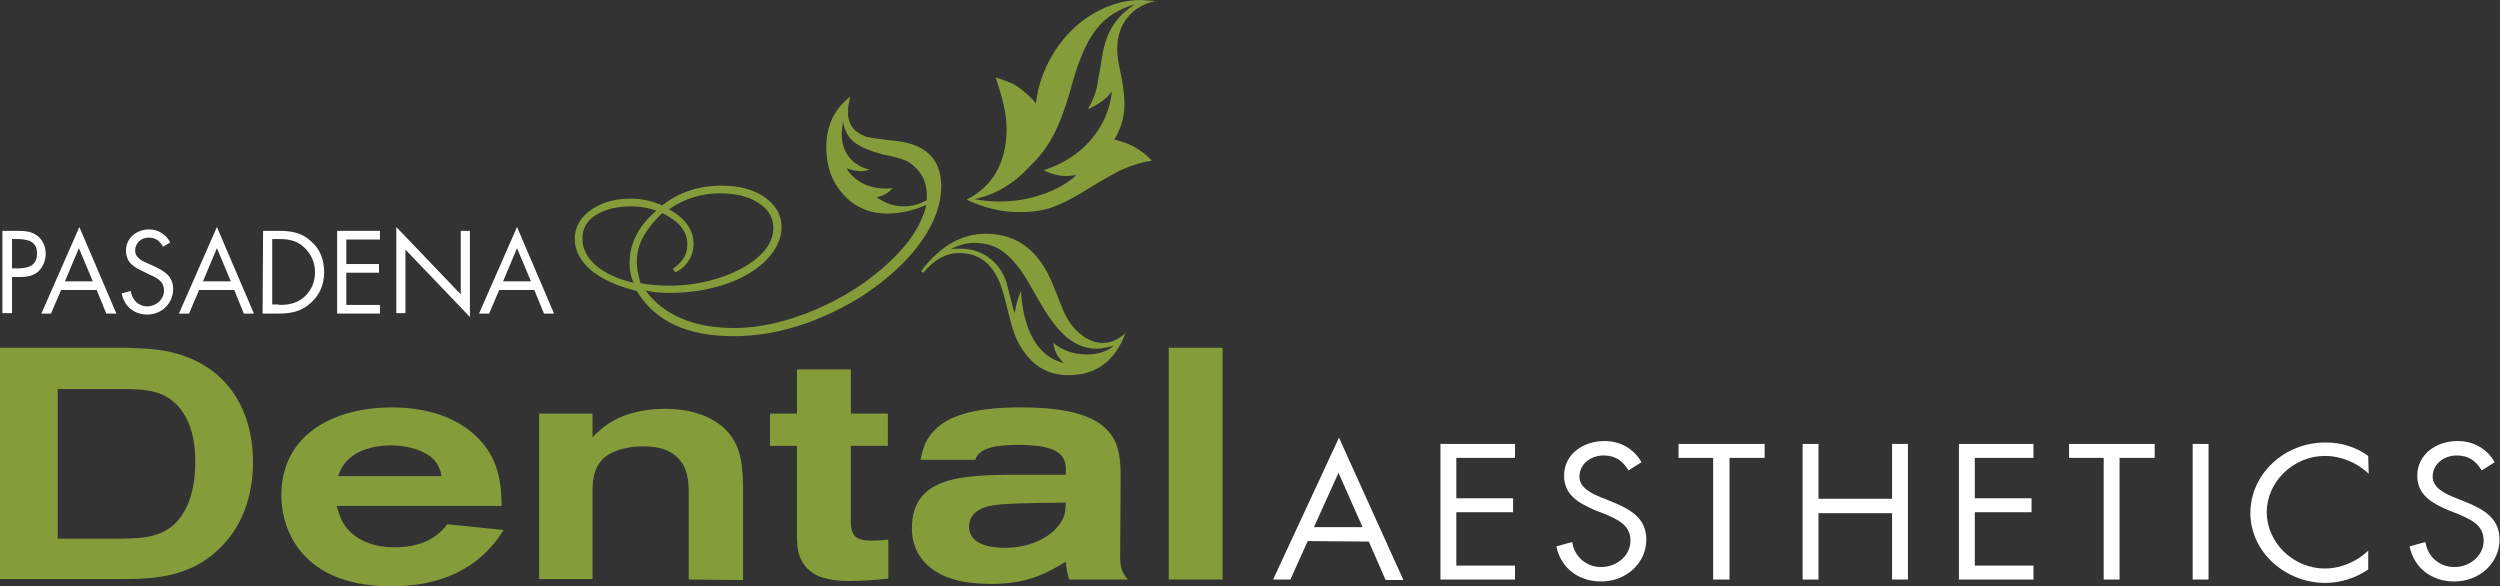 <?xml version="1.0" encoding="utf-8" ?>
<svg enable-background="new 0 0 519.8 121.9" viewBox="0 0 519.8 121.9" xmlns="http://www.w3.org/2000/svg"><rect x="0" y="0" width="519.8" height="121.9" fill="#333333" stroke="none"/><path d="m137.7 42.7c3.4-2.7 7.5-4.1 12.3-4.1 3.7 0 6.7.8 9 2.4s3.5 3.7 3.5 6.2-1.1 4.7-3.2 6.9c-2.1 2.1-4.9 3.8-8.5 5s-7.4 1.8-11.7 1.8c-2 0-3.6-.2-4.9-.5 3.9 5.2 10.1 7.8 18.5 7.8 5.3 0 10.9-1.3 16.8-3.8s11-5.8 15.3-9.8 6.9-8 7.8-12c-2.7 1.2-5.4 1.8-8.1 1.8-3.7 0-6.7-1.3-9.1-3.9s-3.6-5.9-3.6-9.9c0-4.5 1.7-8 5-10.5-.3 1.2-.5 2.3-.5 3.1 0 1.7.5 3 1.5 3.9.7.6 1.4 1 2.2 1.3.8.2 2.6.5 5.3.8 7 .5 10.4 3.7 10.4 9.6 0 3.6-1.3 7.2-3.8 10.9s-5.9 7-10.1 10.1-9 5.5-14.1 7.4c-5.2 1.8-10.2 2.7-15.2 2.7-9.6 0-16.3-3.1-20.1-9.4-4.1-1-7.3-2.5-9.5-4.3-2.2-1.9-3.4-4.1-3.4-6.5s1.1-4.4 3.3-6 5-2.4 8.4-2.4c2.3 0 4.4.5 6.5 1.4m-1.2 1.1c-1.7-.6-3.5-.9-5.2-.9-3 0-5.5.6-7.4 1.8s-2.8 2.8-2.8 4.9.9 3.9 2.8 5.6c1.9 1.6 4.5 2.8 7.8 3.6-.5-1.2-.8-2.6-.8-4.1 0-4.1 1.9-7.8 5.6-10.9m1.2.5c-1.8 1.7-3.1 3.4-4 5-.9 1.7-1.3 3.4-1.3 5.2 0 1.3.3 2.7.8 4.4 1.8.3 3.8.5 6 .5 3.7 0 7.3-.6 10.6-1.7s6-2.6 8-4.4 3-3.8 3-5.9-1-3.9-3.1-5.2c-2.1-1.4-4.8-2-8.1-2-3.7 0-7.3 1.1-10.5 3.3 3.4 1.9 5.1 4.3 5.1 7.2 0 1.2-.3 2.4-1 3.5s-1.6 1.9-2.8 2.4l-.5-.7c.9-.6 1.6-1.3 2.2-2.2s.8-1.8.8-2.8c.1-2.7-1.7-4.9-5.2-6.6m37.6-19.1c-.2 1.1-.3 2-.3 2.6 0 1.9.5 3.5 1.5 4.8s2.4 2.2 4.3 2.7c-.7.2-1.3.3-1.7.3-.9 0-1.9-.2-3.1-.6.8 1.3 1.9 2.3 3.3 3.1 1.4.7 3 1.1 4.8 1.1.5 0 1 0 1.5-.1-.8 1-1.9 1.6-3.3 1.9 1.7 1.3 3.6 1.9 5.7 1.9 1.5 0 3.1-.4 4.7-1.3v-1c0-2.4-.8-4.3-2.4-5.8-.7-.7-1.4-1.2-2.2-1.5s-2.3-.8-4.6-1.2c-2.9-.8-4.9-1.7-6.1-2.7-1.2-1.1-1.9-2.5-2.1-4.2m58.7 44.1c-2.2 5.8-6.1 8.7-11.8 8.7-3 0-5.5-.9-7.5-2.8s-3.6-4.5-4.5-8.1l-1.5-5.8c-1.5-5.8-4.6-8.7-9.2-8.7-2.8 0-5.3 1.4-7.5 4.1l-.5-.3c3.9-5.2 8.4-7.8 13.5-7.8 6.5 0 11.2 3.6 14 10.8l2.1 5.2c.9 2.1 2.1 3.7 3.6 4.9s3 1.8 4.6 1.8c1.5 0 3.1-.6 4.7-2m-2.4 2.6c-1.6.4-2.8.6-3.5.6-2.2 0-4.2-.7-6.1-2.2-1.8-1.5-3.6-3.7-5.4-6.8l-2.6-4.5c-1.7-3-3.4-5.1-5.2-6.5s-3.9-2-6.2-2c-1.5 0-3.2.4-4.9 1.3.4 0 .7-.1 1-.1s.6 0 .9 0c2.5 0 4.6.7 6.3 2.1 1.8 1.4 3 3.3 3.6 5.8l1.2 4.7c0 .1.1.2.1.3.1.1.1.3.2.5.2-1.6.6-3.1 1.3-4.6.2 4.1 1.1 7.5 2.6 10.1s3.6 4.2 6.3 4.9c-.8-.8-1.3-1.5-1.6-2.1s-.5-1.3-.6-2.1c2 1.6 4.3 2.4 7 2.4 2.2 0 4.1-.6 5.6-1.8m-30.6-30.4c2.7-1.4 4.8-3.3 6.2-5.8s2.1-5.5 2.1-9c0-2.8-.8-6.3-2.3-10.6 1.3.4 2.4.8 3.3 1.2s1.7 1 2.6 1.7c.8.7 1.7 1.5 2.5 2.5.4-3.8 1.7-7.3 3.8-10.7 2.1-3.3 4.8-6 8-7.9s6.6-2.9 10-2.9c.1 0 1.1.1 3 .2-2.5.6-4.4 1.7-5.8 3.5-1.4 1.7-2.1 3.9-2.1 6.5 0 .9.1 1.7.2 2.5l.9 4.5c.3 2 .4 3.5.4 4.4 0 2.7-.7 5.1-2.1 7.4 1.9.5 3.5 1.1 4.6 1.8s2.2 1.5 3.2 2.6c-2 .3-3.9.9-5.6 1.6s-4.3 2.2-7.9 4.4c-2.8 1.8-5.3 3-7.2 3.7-2 .7-4.3 1-6.8 1-3.9 0-7.5-.9-11-2.6m1.6-.1c1.6.3 3.3.5 5.2.5 3.1 0 6.1-.5 9-1.5s5.2-2.3 7-4c-1 .1-1.7.2-2.1.2-1.6 0-3.1-.4-4.7-1.2 4-1.3 7.3-3.4 9.8-6.3s4-6.3 4.4-10.1c-1.2 1.6-2.9 2.8-5 3.7 1.2-2.1 1.9-4.1 2.1-5.9l.9-5.2c.7-4.8 3-8.4 6.8-10.7-3.3.9-6 2.6-7.9 5-2 2.4-3.6 6.1-5 10.9-.9 3.4-1.8 6.1-2.6 8.1s-1.7 3.8-2.7 5.3-2.2 3-3.7 4.4c-3.4 3.7-7.2 5.9-11.5 6.8" fill="#859c3b"/><path d="m0 72.3h26.3c1.8.1 3.5.1 5.3.3 14.1 1.3 21 11.1 21 23.5 0 5.5-1.4 11-4.7 15.4-6.8 8.8-15.8 8.9-23.1 8.9h-24.8zm12 8.6v31.1h13.3c4.3-.1 9.2-.1 12.4-4.7 1.4-2 2.9-5.3 2.9-11.4 0-4.6-1-7.7-2.4-9.9-3.1-5-8.2-5.1-12.4-5.1z" fill="#859c3b"/><path d="m70 105.2c.3 1.1.9 3.2 2.1 4.6 2.4 2.9 6.2 4 9.9 4 7.3 0 10-3.5 11-4.8l11.7 1.2c-5.1 8.3-13.5 11.7-23.2 11.7-5.9 0-11.9-1.1-16.5-4.8s-6.5-9.2-6.5-14.1c0-12.7 10.9-18.3 23.1-18.3 4.7 0 12.7 1 18 6.6 4.6 4.8 4.6 10.4 4.7 13.9zm21.8-6.2c-.2-1.3-.8-3.3-3.1-4.6-1.6-1-4.4-1.8-7.4-1.8-2.7 0-5.7.6-7.7 2-2 1.3-2.7 2.8-3.3 4.4z" fill="#859c3b"/><path d="m112.1 86h11.1v4.9c1.8-1.8 5.7-5.9 15.2-5.9 8.3 0 12.1 3.8 13 4.9 3 3.4 3 7.8 3.1 11.5v19.2l-11.3-.1v-17.7c0-2.6-.1-5.8-2.7-8-1.2-1-3-2-6.8-2-3.1 0-5.6.8-7 1.6-3.1 1.8-3.5 5.1-3.5 7.4v18.6h-11.1z" fill="#859c3b"/><path d="m165.7 76.8h11.2v9.2h7.7v6.7h-7.7v15.6c0 3.3 1.2 4.1 4.4 4.1 1.6 0 2.3-.1 3.4-.2v8.1c-2.7.3-5.5.5-8.2.5-2.4 0-4.8-.3-6.7-1.2-4-2.1-4.1-5.8-4.1-8.4v-18.5h-5.6v-6.7h5.6z" fill="#859c3b"/><path d="m232.9 116.3c.1 1.8.3 2.6 1.6 4.2h-12.2c-.5-1.6-.6-2.7-.7-3.7-3.7 2.2-7.7 4.6-15.4 4.6-2.7 0-5.5-.2-8.1-1-4.8-1.4-8.5-5-8.5-10.5 0-10.9 10.5-11.1 21.4-11.2h10.6c.1-2.9.2-6.2-9.7-6.2-3.8 0-8.3.3-9.1 3.1h-11.4c.4-2 1-5.3 5.1-7.9 4.7-2.9 12.6-3 15.8-3 20.8 0 20.7 8.1 20.7 15.3zm-27.2-11.1c-.8.2-4.2 1-4.2 4.3 0 4.4 6.1 4.4 7.5 4.4 4.7 0 9.4-1.9 11.5-5.2 1.1-1.6 1-2.7 1.1-4.2-7.5.1-12.8.1-15.9.7" fill="#859c3b"/><path d="m243 72.3h11.2v48.2h-11.2z" fill="#859c3b"/><g fill="#fff"><path d="m2.5 65.1h-2v-17.1h2.8c1.5 0 3 0 4.3.9s1.9 2.4 1.9 3.9c0 1.4-.6 2.8-1.6 3.7-1.2 1-2.6 1.1-4.1 1.1h-1.3zm0-9.3h1.3c2.1 0 3.9-.6 3.9-3.1 0-2.8-2.3-3-4.5-3h-.7z"/><path d="m12.7 60.3-2.1 4.9h-2l7.9-18 7.7 18h-2.1l-2-4.9zm3.7-8.7-2.9 6.9h5.8z"/><path d="m33.9 51.3c-.7-1.2-1.5-1.9-3-1.9s-2.8 1.1-2.8 2.7c0 1.5 1.5 2.2 2.7 2.7l1.1.5c2.2 1 4.1 2.1 4.1 4.8 0 3-2.4 5.3-5.4 5.3-2.8 0-4.8-1.8-5.3-4.4l1.9-.5c.2 1.8 1.6 3.2 3.4 3.2s3.5-1.4 3.5-3.3c0-2-1.6-2.7-3.2-3.4l-1-.5c-2-.9-3.7-1.9-3.7-4.4 0-2.7 2.3-4.4 4.8-4.4 1.9 0 3.5 1 4.4 2.7z"/><path d="m41.4 60.3-2.1 4.9h-2.1l7.9-18 7.7 18h-2.1l-2-4.9zm3.7-8.7-2.9 6.9h5.8z"/><path d="m54.7 48h3.2c2.6 0 4.7.3 6.7 2.1 2 1.7 2.8 4 2.8 6.5s-.9 4.7-2.8 6.4c-2 1.8-4.1 2.2-6.8 2.2h-3.2zm3.3 15.4c2.1 0 3.8-.3 5.4-1.8 1.4-1.3 2.1-3.1 2.1-5 0-2-.8-3.8-2.2-5.1-1.5-1.5-3.3-1.8-5.3-1.8h-1.4v13.6h1.4z"/><path d="m70.1 48h8.9v1.8h-7v5.1h6.8v1.8h-6.8v6.7h7v1.8h-8.9z"/><path d="m82.4 47.2 13.4 14v-13.2h1.9v17.9l-13.4-14v13.2h-1.9z"/><path d="m103.8 60.3-2.1 4.9h-2.1l7.9-18 7.7 18h-2.1l-2-4.9zm3.7-8.7-2.9 6.9h5.8z"/><path d="m271.9 112.5-3.6 8h-3.6l13.7-29.5 13.4 29.6h-3.7l-3.5-8zm6.4-14.2-5.1 11.3h10.1z"/><path d="m299.5 92.3h15.5v2.9h-12.2v8.4h11.8v2.9h-11.8v11.1h12.2v2.9h-15.5z"/><path d="m338.6 97.8c-1.2-1.9-2.6-3.1-5.2-3.1-2.7 0-5 1.8-5 4.4 0 2.4 2.7 3.6 4.7 4.4l2 .8c3.9 1.6 7.2 3.4 7.2 7.9 0 4.9-4.2 8.7-9.4 8.7-4.8 0-8.4-2.9-9.3-7.3l3.3-.9c.4 2.9 2.8 5.2 6 5.2s6.1-2.3 6.1-5.5c0-3.3-2.7-4.4-5.5-5.6l-1.8-.7c-3.5-1.5-6.5-3.2-6.5-7.2 0-4.4 3.9-7.2 8.4-7.2 3.3 0 6.1 1.6 7.7 4.4z"/><path d="m359.5 120.5h-3.3v-25.3h-7.2v-2.9h17.9v2.9h-7.3v25.3z"/><path d="m393.4 103.8v-11.5h3.3v28.2h-3.3v-13.8h-15.3v13.8h-3.3v-28.2h3.3v11.4h15.3z"/><path d="m407.3 92.3h15.5v2.9h-12.2v8.4h11.8v2.9h-11.8v11.1h12.2v2.9h-15.5z"/><path d="m440.7 120.5h-3.3v-25.3h-7.2v-2.9h17.8v2.9h-7.3z"/><path d="m455.9 92.3h3.3v28.2h-3.3z"/><path d="m492.5 98.5c-2.4-2.3-5.7-3.7-9.1-3.7-6.7 0-12.1 5.5-12.1 11.7s5.4 11.7 12.1 11.7c3.4 0 6.7-1.5 9-3.7v3.9c-2.6 1.8-5.8 2.8-8.9 2.8-8.4 0-15.6-6.5-15.6-14.5 0-8.1 7-14.7 15.6-14.7 3.3 0 6.3.9 8.9 2.8z"/><path d="m516 97.8c-1.2-1.9-2.6-3.1-5.2-3.1-2.7 0-5 1.8-5 4.4 0 2.4 2.7 3.6 4.7 4.4l2 .8c3.9 1.6 7.2 3.4 7.2 7.9 0 4.9-4.2 8.7-9.4 8.7-4.8 0-8.4-2.9-9.3-7.3l3.3-.9c.4 2.9 2.8 5.2 6 5.2s6.1-2.3 6.1-5.5c0-3.3-2.7-4.4-5.5-5.6l-1.8-.7c-3.5-1.5-6.5-3.2-6.5-7.2 0-4.4 3.9-7.2 8.4-7.2 3.3 0 6.1 1.6 7.7 4.4z"/></g></svg>